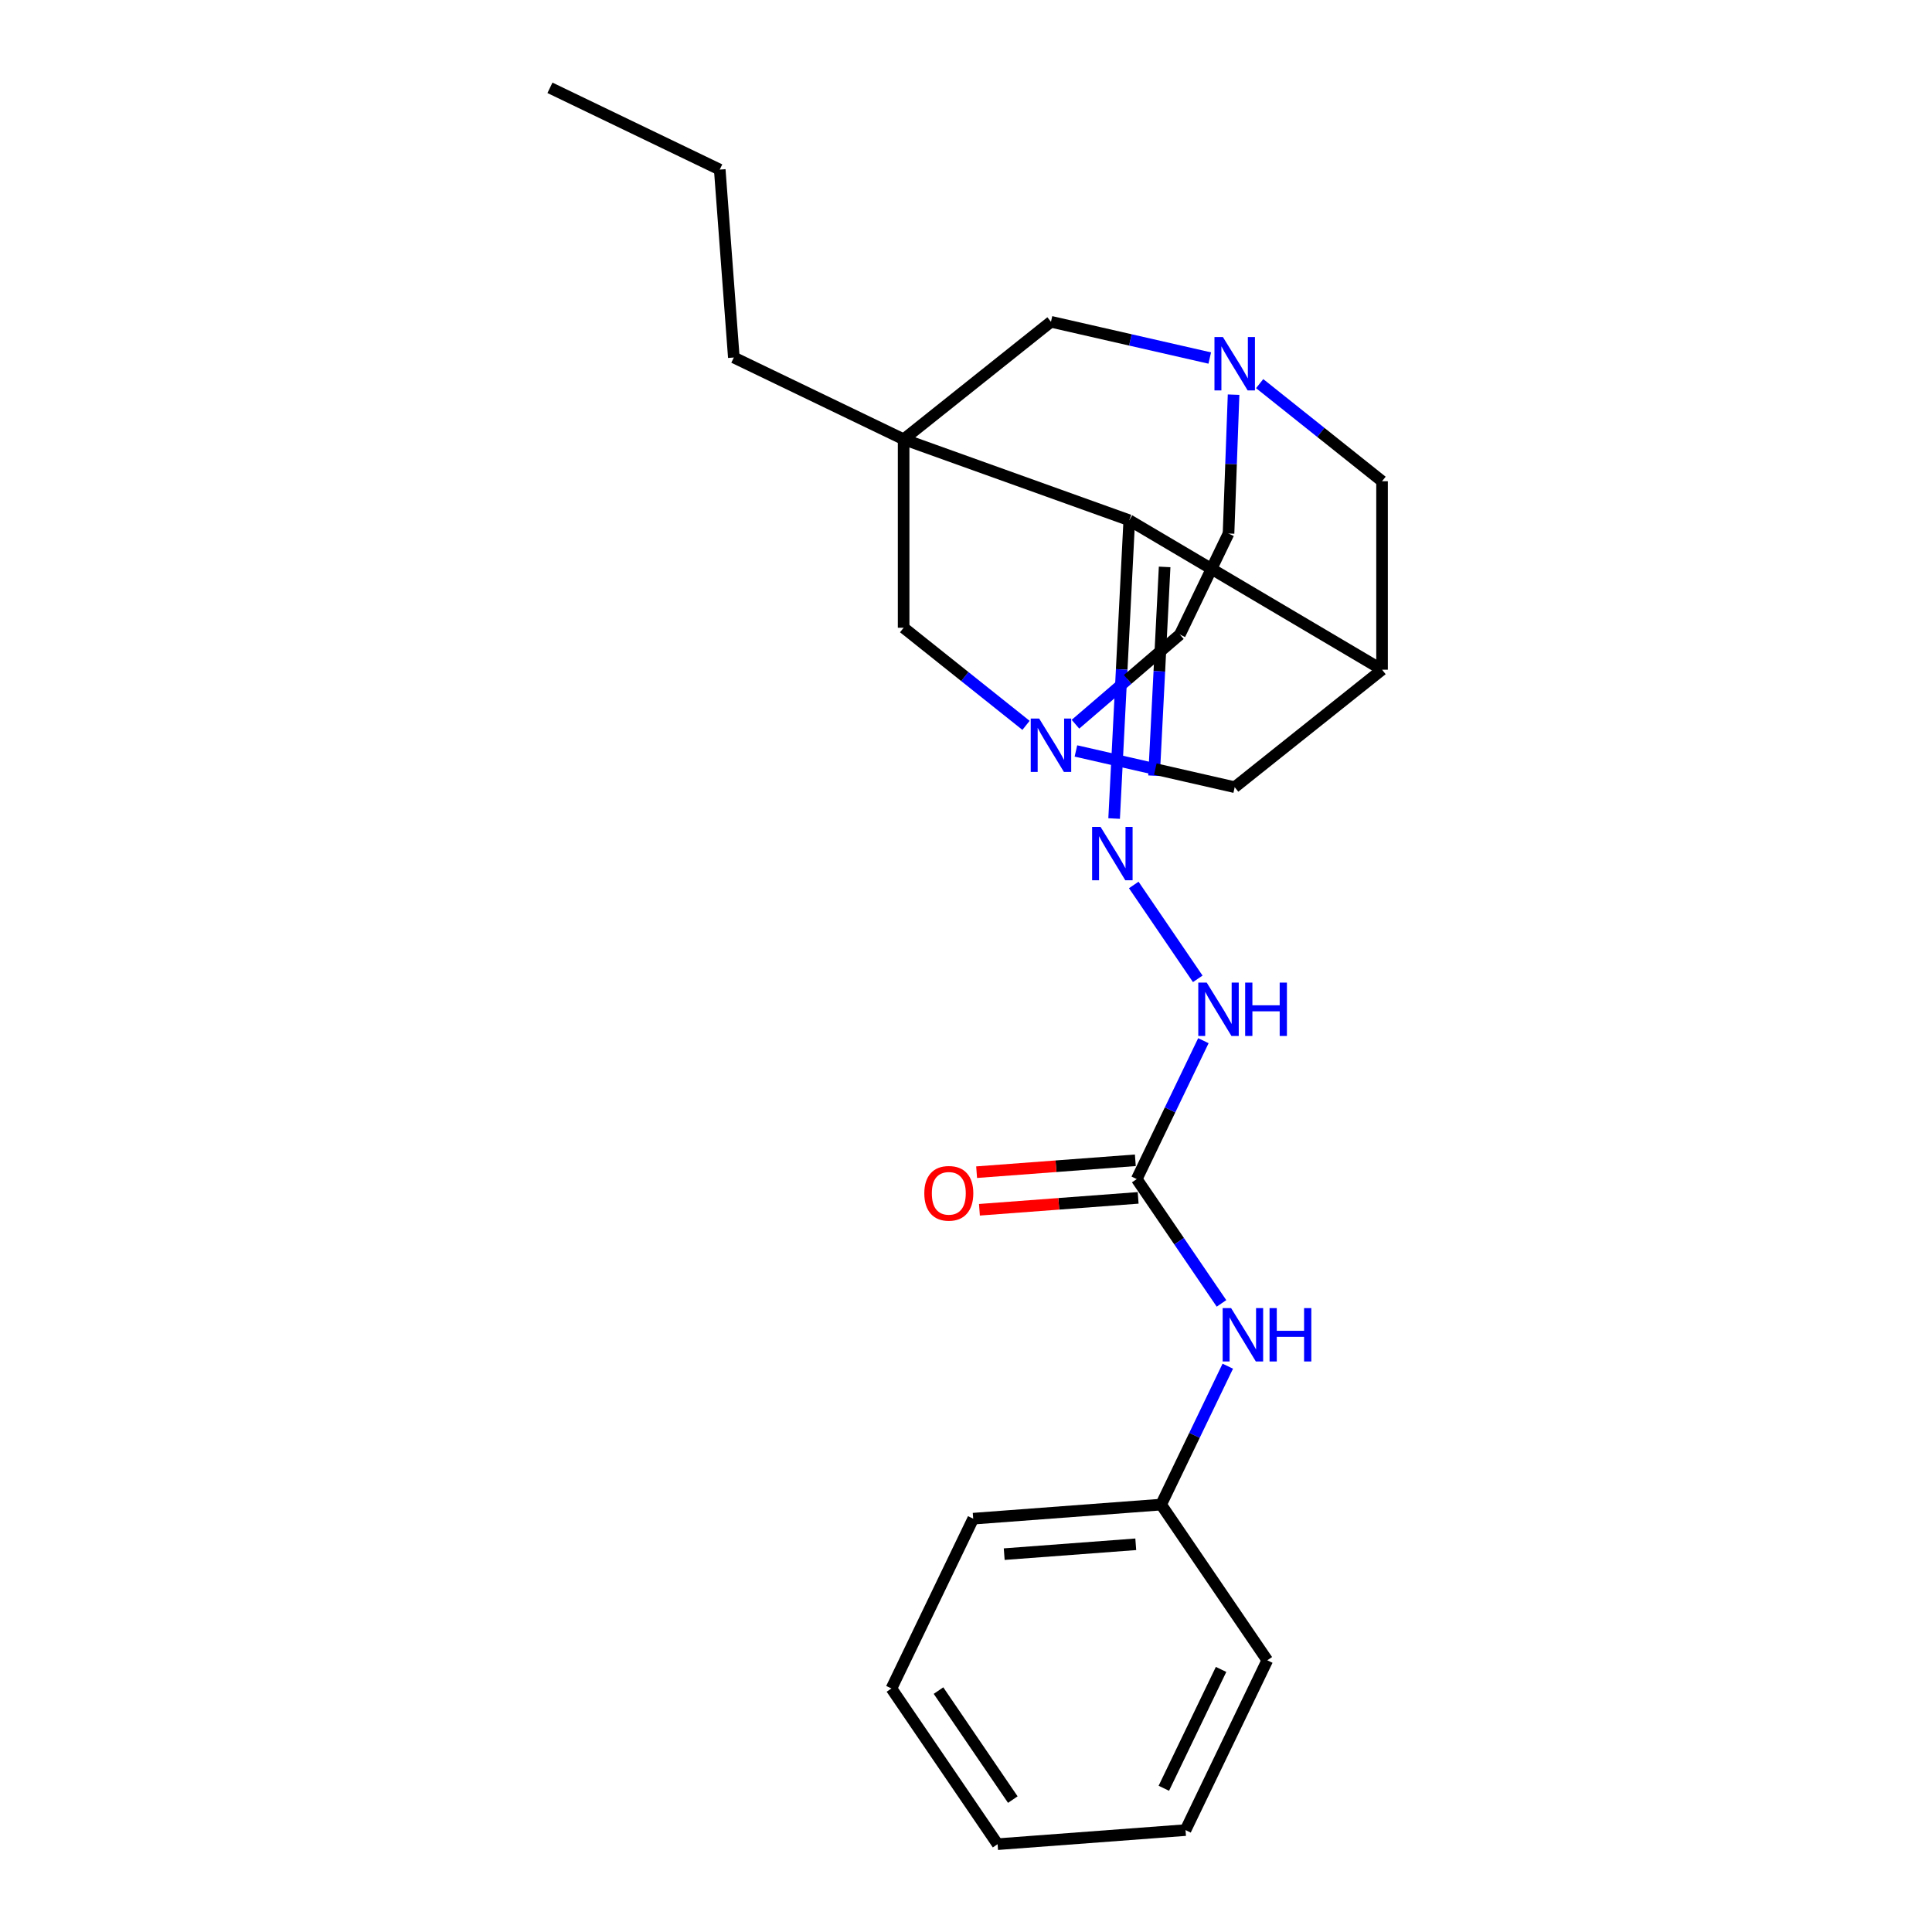<?xml version='1.0' encoding='iso-8859-1'?>
<svg version='1.1' baseProfile='full'
              xmlns='http://www.w3.org/2000/svg'
                      xmlns:rdkit='http://www.rdkit.org/xml'
                      xmlns:xlink='http://www.w3.org/1999/xlink'
                  xml:space='preserve'
width='1000px' height='1000px' viewBox='0 0 1000 1000'>
<!-- END OF HEADER -->
<rect style='opacity:1.0;fill:#FFFFFF;stroke:none' width='1000' height='1000' x='0' y='0'> </rect>
<path class='bond-0' d='M 467.716,227.376 L 584.506,269.289' style='fill:none;fill-rule:evenodd;stroke:#000000;stroke-width:6px;stroke-linecap:butt;stroke-linejoin:miter;stroke-opacity:1' />
<path class='bond-6' d='M 467.716,227.376 L 467.716,324.923' style='fill:none;fill-rule:evenodd;stroke:#000000;stroke-width:6px;stroke-linecap:butt;stroke-linejoin:miter;stroke-opacity:1' />
<path class='bond-7' d='M 467.716,227.376 L 543.981,166.557' style='fill:none;fill-rule:evenodd;stroke:#000000;stroke-width:6px;stroke-linecap:butt;stroke-linejoin:miter;stroke-opacity:1' />
<path class='bond-13' d='M 467.716,227.376 L 379.829,185.052' style='fill:none;fill-rule:evenodd;stroke:#000000;stroke-width:6px;stroke-linecap:butt;stroke-linejoin:miter;stroke-opacity:1' />
<path class='bond-1' d='M 584.506,269.289 L 715.347,346.629' style='fill:none;fill-rule:evenodd;stroke:#000000;stroke-width:6px;stroke-linecap:butt;stroke-linejoin:miter;stroke-opacity:1' />
<path class='bond-2' d='M 584.506,269.289 L 580.587,346.482' style='fill:none;fill-rule:evenodd;stroke:#000000;stroke-width:6px;stroke-linecap:butt;stroke-linejoin:miter;stroke-opacity:1' />
<path class='bond-2' d='M 580.587,346.482 L 576.669,423.674' style='fill:none;fill-rule:evenodd;stroke:#0000FF;stroke-width:6px;stroke-linecap:butt;stroke-linejoin:miter;stroke-opacity:1' />
<path class='bond-2' d='M 602.814,293.436 L 600.072,347.471' style='fill:none;fill-rule:evenodd;stroke:#000000;stroke-width:6px;stroke-linecap:butt;stroke-linejoin:miter;stroke-opacity:1' />
<path class='bond-2' d='M 600.072,347.471 L 597.329,401.506' style='fill:none;fill-rule:evenodd;stroke:#0000FF;stroke-width:6px;stroke-linecap:butt;stroke-linejoin:miter;stroke-opacity:1' />
<path class='bond-24' d='M 715.347,346.629 L 715.347,249.083' style='fill:none;fill-rule:evenodd;stroke:#000000;stroke-width:6px;stroke-linecap:butt;stroke-linejoin:miter;stroke-opacity:1' />
<path class='bond-26' d='M 715.347,346.629 L 639.082,407.449' style='fill:none;fill-rule:evenodd;stroke:#000000;stroke-width:6px;stroke-linecap:butt;stroke-linejoin:miter;stroke-opacity:1' />
<path class='bond-10' d='M 586.829,458.057 L 619.954,506.643' style='fill:none;fill-rule:evenodd;stroke:#0000FF;stroke-width:6px;stroke-linecap:butt;stroke-linejoin:miter;stroke-opacity:1' />
<path class='bond-3' d='M 531.066,375.443 L 499.391,350.183' style='fill:none;fill-rule:evenodd;stroke:#0000FF;stroke-width:6px;stroke-linecap:butt;stroke-linejoin:miter;stroke-opacity:1' />
<path class='bond-3' d='M 499.391,350.183 L 467.716,324.923' style='fill:none;fill-rule:evenodd;stroke:#000000;stroke-width:6px;stroke-linecap:butt;stroke-linejoin:miter;stroke-opacity:1' />
<path class='bond-9' d='M 556.896,388.69 L 597.989,398.069' style='fill:none;fill-rule:evenodd;stroke:#0000FF;stroke-width:6px;stroke-linecap:butt;stroke-linejoin:miter;stroke-opacity:1' />
<path class='bond-9' d='M 597.989,398.069 L 639.082,407.449' style='fill:none;fill-rule:evenodd;stroke:#000000;stroke-width:6px;stroke-linecap:butt;stroke-linejoin:miter;stroke-opacity:1' />
<path class='bond-15' d='M 556.656,374.857 L 583.678,351.652' style='fill:none;fill-rule:evenodd;stroke:#0000FF;stroke-width:6px;stroke-linecap:butt;stroke-linejoin:miter;stroke-opacity:1' />
<path class='bond-15' d='M 583.678,351.652 L 610.7,328.446' style='fill:none;fill-rule:evenodd;stroke:#000000;stroke-width:6px;stroke-linecap:butt;stroke-linejoin:miter;stroke-opacity:1' />
<path class='bond-4' d='M 626.167,185.315 L 585.074,175.936' style='fill:none;fill-rule:evenodd;stroke:#0000FF;stroke-width:6px;stroke-linecap:butt;stroke-linejoin:miter;stroke-opacity:1' />
<path class='bond-4' d='M 585.074,175.936 L 543.981,166.557' style='fill:none;fill-rule:evenodd;stroke:#000000;stroke-width:6px;stroke-linecap:butt;stroke-linejoin:miter;stroke-opacity:1' />
<path class='bond-8' d='M 651.997,198.563 L 683.672,223.823' style='fill:none;fill-rule:evenodd;stroke:#0000FF;stroke-width:6px;stroke-linecap:butt;stroke-linejoin:miter;stroke-opacity:1' />
<path class='bond-8' d='M 683.672,223.823 L 715.347,249.083' style='fill:none;fill-rule:evenodd;stroke:#000000;stroke-width:6px;stroke-linecap:butt;stroke-linejoin:miter;stroke-opacity:1' />
<path class='bond-14' d='M 638.499,204.274 L 637.192,240.212' style='fill:none;fill-rule:evenodd;stroke:#0000FF;stroke-width:6px;stroke-linecap:butt;stroke-linejoin:miter;stroke-opacity:1' />
<path class='bond-14' d='M 637.192,240.212 L 635.884,276.15' style='fill:none;fill-rule:evenodd;stroke:#000000;stroke-width:6px;stroke-linecap:butt;stroke-linejoin:miter;stroke-opacity:1' />
<path class='bond-5' d='M 588.375,610.289 L 605.624,574.471' style='fill:none;fill-rule:evenodd;stroke:#000000;stroke-width:6px;stroke-linecap:butt;stroke-linejoin:miter;stroke-opacity:1' />
<path class='bond-5' d='M 605.624,574.471 L 622.873,538.654' style='fill:none;fill-rule:evenodd;stroke:#0000FF;stroke-width:6px;stroke-linecap:butt;stroke-linejoin:miter;stroke-opacity:1' />
<path class='bond-11' d='M 588.375,610.289 L 610.31,642.462' style='fill:none;fill-rule:evenodd;stroke:#000000;stroke-width:6px;stroke-linecap:butt;stroke-linejoin:miter;stroke-opacity:1' />
<path class='bond-11' d='M 610.31,642.462 L 632.245,674.635' style='fill:none;fill-rule:evenodd;stroke:#0000FF;stroke-width:6px;stroke-linecap:butt;stroke-linejoin:miter;stroke-opacity:1' />
<path class='bond-12' d='M 587.646,600.562 L 546.569,603.64' style='fill:none;fill-rule:evenodd;stroke:#000000;stroke-width:6px;stroke-linecap:butt;stroke-linejoin:miter;stroke-opacity:1' />
<path class='bond-12' d='M 546.569,603.64 L 505.492,606.718' style='fill:none;fill-rule:evenodd;stroke:#FF0000;stroke-width:6px;stroke-linecap:butt;stroke-linejoin:miter;stroke-opacity:1' />
<path class='bond-12' d='M 589.104,620.016 L 548.027,623.095' style='fill:none;fill-rule:evenodd;stroke:#000000;stroke-width:6px;stroke-linecap:butt;stroke-linejoin:miter;stroke-opacity:1' />
<path class='bond-12' d='M 548.027,623.095 L 506.95,626.173' style='fill:none;fill-rule:evenodd;stroke:#FF0000;stroke-width:6px;stroke-linecap:butt;stroke-linejoin:miter;stroke-opacity:1' />
<path class='bond-16' d='M 635.499,707.137 L 618.25,742.955' style='fill:none;fill-rule:evenodd;stroke:#0000FF;stroke-width:6px;stroke-linecap:butt;stroke-linejoin:miter;stroke-opacity:1' />
<path class='bond-16' d='M 618.25,742.955 L 601.001,778.772' style='fill:none;fill-rule:evenodd;stroke:#000000;stroke-width:6px;stroke-linecap:butt;stroke-linejoin:miter;stroke-opacity:1' />
<path class='bond-19' d='M 379.829,185.052 L 372.54,87.778' style='fill:none;fill-rule:evenodd;stroke:#000000;stroke-width:6px;stroke-linecap:butt;stroke-linejoin:miter;stroke-opacity:1' />
<path class='bond-25' d='M 635.884,276.15 L 610.7,328.446' style='fill:none;fill-rule:evenodd;stroke:#000000;stroke-width:6px;stroke-linecap:butt;stroke-linejoin:miter;stroke-opacity:1' />
<path class='bond-17' d='M 601.001,778.772 L 503.727,786.062' style='fill:none;fill-rule:evenodd;stroke:#000000;stroke-width:6px;stroke-linecap:butt;stroke-linejoin:miter;stroke-opacity:1' />
<path class='bond-17' d='M 587.868,799.321 L 519.776,804.423' style='fill:none;fill-rule:evenodd;stroke:#000000;stroke-width:6px;stroke-linecap:butt;stroke-linejoin:miter;stroke-opacity:1' />
<path class='bond-18' d='M 601.001,778.772 L 655.951,859.369' style='fill:none;fill-rule:evenodd;stroke:#000000;stroke-width:6px;stroke-linecap:butt;stroke-linejoin:miter;stroke-opacity:1' />
<path class='bond-22' d='M 503.727,786.062 L 461.403,873.949' style='fill:none;fill-rule:evenodd;stroke:#000000;stroke-width:6px;stroke-linecap:butt;stroke-linejoin:miter;stroke-opacity:1' />
<path class='bond-21' d='M 655.951,859.369 L 613.627,947.256' style='fill:none;fill-rule:evenodd;stroke:#000000;stroke-width:6px;stroke-linecap:butt;stroke-linejoin:miter;stroke-opacity:1' />
<path class='bond-21' d='M 632.025,864.087 L 602.399,925.608' style='fill:none;fill-rule:evenodd;stroke:#000000;stroke-width:6px;stroke-linecap:butt;stroke-linejoin:miter;stroke-opacity:1' />
<path class='bond-20' d='M 372.54,87.778 L 284.653,45.455' style='fill:none;fill-rule:evenodd;stroke:#000000;stroke-width:6px;stroke-linecap:butt;stroke-linejoin:miter;stroke-opacity:1' />
<path class='bond-23' d='M 613.627,947.256 L 516.353,954.545' style='fill:none;fill-rule:evenodd;stroke:#000000;stroke-width:6px;stroke-linecap:butt;stroke-linejoin:miter;stroke-opacity:1' />
<path class='bond-27' d='M 461.403,873.949 L 516.353,954.545' style='fill:none;fill-rule:evenodd;stroke:#000000;stroke-width:6px;stroke-linecap:butt;stroke-linejoin:miter;stroke-opacity:1' />
<path class='bond-27' d='M 485.765,875.048 L 524.23,931.466' style='fill:none;fill-rule:evenodd;stroke:#000000;stroke-width:6px;stroke-linecap:butt;stroke-linejoin:miter;stroke-opacity:1' />
<path  class='atom-3' d='M 569.643 427.993
L 578.695 442.625
Q 579.592 444.069, 581.036 446.683
Q 582.48 449.297, 582.558 449.453
L 582.558 427.993
L 586.226 427.993
L 586.226 455.618
L 582.441 455.618
L 572.725 439.62
Q 571.594 437.748, 570.384 435.602
Q 569.213 433.455, 568.862 432.792
L 568.862 455.618
L 565.273 455.618
L 565.273 427.993
L 569.643 427.993
' fill='#0000FF'/>
<path  class='atom-4' d='M 537.874 371.93
L 546.927 386.562
Q 547.824 388.006, 549.268 390.62
Q 550.712 393.234, 550.79 393.39
L 550.79 371.93
L 554.457 371.93
L 554.457 399.555
L 550.673 399.555
L 540.957 383.557
Q 539.825 381.685, 538.616 379.538
Q 537.445 377.392, 537.094 376.729
L 537.094 399.555
L 533.504 399.555
L 533.504 371.93
L 537.874 371.93
' fill='#0000FF'/>
<path  class='atom-5' d='M 632.975 174.451
L 642.028 189.083
Q 642.925 190.526, 644.369 193.141
Q 645.813 195.755, 645.891 195.911
L 645.891 174.451
L 649.558 174.451
L 649.558 202.076
L 645.774 202.076
L 636.058 186.078
Q 634.926 184.205, 633.717 182.059
Q 632.546 179.913, 632.195 179.25
L 632.195 202.076
L 628.605 202.076
L 628.605 174.451
L 632.975 174.451
' fill='#0000FF'/>
<path  class='atom-11' d='M 624.593 508.59
L 633.645 523.222
Q 634.542 524.665, 635.986 527.28
Q 637.43 529.894, 637.508 530.05
L 637.508 508.59
L 641.176 508.59
L 641.176 536.215
L 637.391 536.215
L 627.675 520.217
Q 626.544 518.344, 625.334 516.198
Q 624.163 514.052, 623.812 513.389
L 623.812 536.215
L 620.223 536.215
L 620.223 508.59
L 624.593 508.59
' fill='#0000FF'/>
<path  class='atom-11' d='M 644.492 508.59
L 648.238 508.59
L 648.238 520.334
L 662.363 520.334
L 662.363 508.59
L 666.109 508.59
L 666.109 536.215
L 662.363 536.215
L 662.363 523.456
L 648.238 523.456
L 648.238 536.215
L 644.492 536.215
L 644.492 508.59
' fill='#0000FF'/>
<path  class='atom-12' d='M 637.219 677.073
L 646.271 691.705
Q 647.169 693.149, 648.612 695.763
Q 650.056 698.377, 650.134 698.533
L 650.134 677.073
L 653.802 677.073
L 653.802 704.698
L 650.017 704.698
L 640.301 688.701
Q 639.17 686.828, 637.96 684.682
Q 636.79 682.536, 636.438 681.872
L 636.438 704.698
L 632.849 704.698
L 632.849 677.073
L 637.219 677.073
' fill='#0000FF'/>
<path  class='atom-12' d='M 657.118 677.073
L 660.864 677.073
L 660.864 688.818
L 674.989 688.818
L 674.989 677.073
L 678.735 677.073
L 678.735 704.698
L 674.989 704.698
L 674.989 691.939
L 660.864 691.939
L 660.864 704.698
L 657.118 704.698
L 657.118 677.073
' fill='#0000FF'/>
<path  class='atom-13' d='M 478.42 617.657
Q 478.42 611.023, 481.698 607.317
Q 484.975 603.61, 491.101 603.61
Q 497.227 603.61, 500.505 607.317
Q 503.782 611.023, 503.782 617.657
Q 503.782 624.368, 500.466 628.192
Q 497.149 631.976, 491.101 631.976
Q 485.014 631.976, 481.698 628.192
Q 478.42 624.407, 478.42 617.657
M 491.101 628.855
Q 495.315 628.855, 497.578 626.046
Q 499.88 623.197, 499.88 617.657
Q 499.88 612.233, 497.578 609.502
Q 495.315 606.731, 491.101 606.731
Q 486.887 606.731, 484.585 609.463
Q 482.322 612.194, 482.322 617.657
Q 482.322 623.236, 484.585 626.046
Q 486.887 628.855, 491.101 628.855
' fill='#FF0000'/>
</svg>
